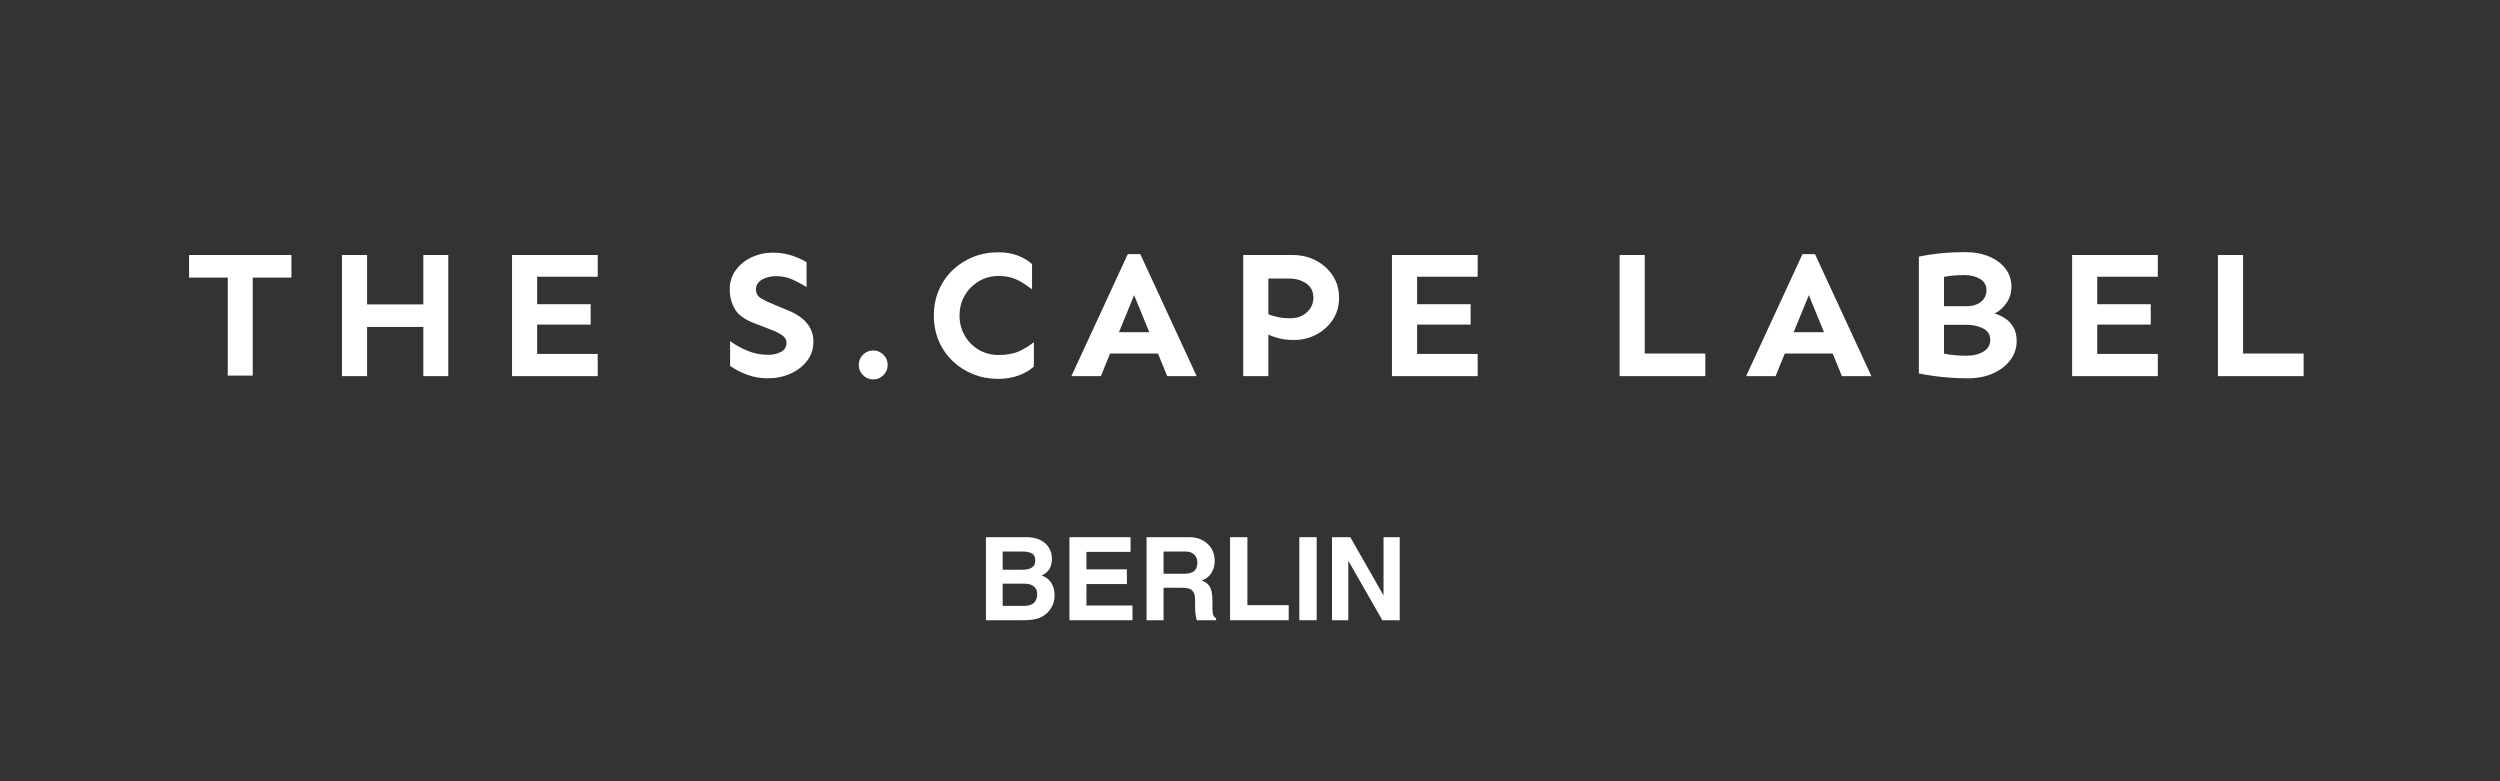 <svg version="1.0" preserveAspectRatio="xMidYMid meet" height="600" viewBox="0 0 1440 450" zoomAndPan="magnify" width="1920" xmlns:xlink="http://www.w3.org/1999/xlink" xmlns="http://www.w3.org/2000/svg"><rect x="0" y="0" width="1440" height="450" fill="#333333" stroke="none"/><path fill-rule="nonzero" fill-opacity="1" d="M 167.863 146.891 L 167.863 159.902 L 145.578 159.902 L 145.578 216.355 L 131.195 216.355 L 131.195 159.902 L 108.91 159.902 L 108.91 146.891 Z M 211.449 146.891 L 211.449 175.32 L 243.84 175.32 L 243.84 146.891 L 258.207 146.891 L 258.207 216.66 L 243.84 216.66 L 243.84 188.332 L 211.449 188.332 L 211.449 216.66 L 196.977 216.66 L 196.977 146.891 Z M 340.223 175.215 L 340.223 186.977 L 309.398 186.977 L 309.398 203.855 L 344.289 203.855 L 344.289 216.66 L 294.926 216.66 L 294.926 146.891 L 344.289 146.891 L 344.289 159.391 L 309.398 159.391 L 309.398 175.215 Z M 445.105 145.535 C 449.129 145.535 452.816 146.09 456.145 147.207 C 459.484 148.312 462.285 149.602 464.59 151.047 L 464.59 165.324 C 462.09 163.797 459.406 162.375 456.562 161.047 C 453.723 159.73 450.484 159.074 446.883 159.074 C 445.078 159.074 443.289 159.352 441.512 159.902 C 439.75 160.453 438.289 161.297 437.145 162.402 C 436 163.52 435.422 164.941 435.422 166.68 C 435.422 168.969 436.434 170.703 438.449 171.887 C 440.461 173.059 442.922 174.242 445.84 175.426 L 454.379 178.965 C 459.234 181.043 462.812 183.582 465.102 186.57 C 467.391 189.555 468.535 192.949 468.535 196.766 C 468.535 200.938 467.34 204.594 464.945 207.75 C 462.551 210.922 459.352 213.395 455.367 215.199 C 451.379 217.012 446.945 217.906 442.094 217.906 C 437.988 217.906 434.066 217.211 430.316 215.828 C 426.566 214.434 423.305 212.738 420.527 210.727 L 420.527 196.465 C 423.582 198.672 426.949 200.555 430.633 202.082 C 434.316 203.605 438.238 204.371 442.406 204.371 C 445.316 204.371 447.816 203.805 449.895 202.66 C 451.984 201.516 453.023 199.793 453.023 197.504 C 453.023 195.699 452.168 194.215 450.473 193.07 C 448.777 191.926 446.922 190.977 444.906 190.215 L 434.172 186.043 C 428.766 183.965 425.094 181.242 423.188 177.875 C 421.277 174.504 420.32 170.77 420.32 166.68 C 420.32 162.441 421.488 158.746 423.816 155.586 C 426.133 152.43 429.172 149.957 432.922 148.191 C 436.672 146.418 440.738 145.535 445.105 145.535 Z M 502.965 201.871 C 505.254 201.871 507.215 202.688 508.848 204.316 C 510.477 205.949 511.293 207.91 511.293 210.199 C 511.293 212.5 510.477 214.461 508.848 216.094 C 507.215 217.723 505.254 218.539 502.965 218.539 C 500.676 218.539 498.715 217.723 497.086 216.094 C 495.453 214.461 494.637 212.5 494.637 210.199 C 494.637 207.91 495.453 205.949 497.086 204.316 C 498.715 202.688 500.676 201.871 502.965 201.871 Z M 574.773 145.324 C 579.152 145.324 582.941 145.93 586.125 147.152 C 589.324 148.363 592.102 150.008 594.469 152.102 L 594.469 166.68 C 592.797 165.43 591.059 164.203 589.258 163.035 C 587.457 161.848 585.418 160.875 583.168 160.113 C 580.902 159.352 578.246 158.969 575.195 158.969 C 571.035 158.969 567.246 159.98 563.84 161.992 C 560.445 164.008 557.734 166.703 555.723 170.113 C 553.711 173.52 552.695 177.398 552.695 181.781 C 552.695 186.082 553.711 189.949 555.723 193.387 C 557.734 196.82 560.445 199.527 563.84 201.516 C 567.246 203.488 571.035 204.477 575.195 204.477 C 579.852 204.477 583.758 203.766 586.918 202.344 C 590.074 200.922 592.93 199.16 595.508 197.082 L 595.508 211.145 C 593.141 213.289 590.191 215.016 586.652 216.305 C 583.113 217.578 579.152 218.223 574.773 218.223 C 569.785 218.223 565.062 217.344 560.617 215.566 C 556.172 213.805 552.25 211.305 548.844 208.066 C 545.449 204.844 542.777 201.004 540.828 196.57 C 538.883 192.121 537.91 187.188 537.91 181.781 C 537.91 176.359 538.883 171.426 540.828 166.992 C 542.777 162.547 545.449 158.703 548.844 155.48 C 552.25 152.246 556.172 149.746 560.617 147.984 C 565.062 146.207 569.785 145.324 574.773 145.324 Z M 656.801 146.363 L 689.285 216.66 L 672.312 216.66 L 667 203.648 L 639.41 203.648 L 634.094 216.66 L 617.121 216.66 L 649.605 146.363 Z M 653.25 170.008 L 644.516 191.359 L 662 191.359 Z M 744.961 146.891 C 748.227 146.891 751.41 147.441 754.539 148.547 C 757.656 149.668 760.488 151.297 763.027 153.441 C 765.566 155.602 767.578 158.191 769.062 161.203 C 770.562 164.23 771.301 167.676 771.301 171.57 C 771.301 176.297 770.105 180.48 767.711 184.121 C 765.316 187.766 762.145 190.621 758.184 192.715 C 754.223 194.793 749.922 195.832 745.266 195.832 C 742.148 195.832 739.332 195.516 736.832 194.898 C 734.332 194.266 732.254 193.543 730.582 192.715 L 730.582 216.66 L 716.109 216.66 L 716.109 146.891 Z M 730.582 160.43 L 730.582 181.043 C 732.109 181.676 733.977 182.215 736.16 182.664 C 738.344 183.109 740.582 183.332 742.871 183.332 C 747.039 183.332 750.355 182.176 752.816 179.848 C 755.289 177.52 756.512 174.77 756.512 171.57 C 756.512 167.887 755.133 165.113 752.355 163.242 C 749.578 161.363 746.316 160.43 742.566 160.43 Z M 847.082 175.215 L 847.082 186.977 L 816.258 186.977 L 816.258 203.855 L 851.133 203.855 L 851.133 216.66 L 801.77 216.66 L 801.77 146.891 L 851.133 146.891 L 851.133 159.391 L 816.258 159.391 L 816.258 175.215 Z M 947.371 146.891 L 947.371 203.648 L 982.262 203.648 L 982.262 216.66 L 932.898 216.66 L 932.898 146.891 Z M 1045.438 146.363 L 1077.922 216.66 L 1060.949 216.66 L 1055.633 203.648 L 1028.047 203.648 L 1022.73 216.66 L 1005.758 216.66 L 1038.242 146.363 Z M 1041.887 170.008 L 1033.148 191.359 L 1050.633 191.359 Z M 1131.609 145.219 C 1137.031 145.219 1141.754 146.074 1145.781 147.773 C 1149.805 149.469 1152.949 151.812 1155.199 154.797 C 1157.465 157.785 1158.582 161.23 1158.582 165.113 C 1158.582 168.586 1157.672 171.676 1155.832 174.387 C 1153.988 177.086 1151.676 179.176 1148.898 180.625 C 1150.992 181.188 1153.004 182.109 1154.938 183.387 C 1156.883 184.676 1158.488 186.371 1159.738 188.492 C 1160.988 190.609 1161.605 193.305 1161.605 196.57 C 1161.605 200.449 1160.422 204.016 1158.07 207.238 C 1155.699 210.461 1152.41 213.055 1148.176 215 C 1143.938 216.934 1139.004 217.906 1133.387 217.906 C 1130.336 217.906 1127.031 217.789 1123.492 217.555 C 1119.953 217.305 1116.586 216.961 1113.391 216.5 C 1110.191 216.055 1107.496 215.578 1105.273 215.105 L 1105.273 147.824 C 1109.152 146.996 1113.352 146.352 1117.863 145.902 C 1122.375 145.445 1126.969 145.219 1131.609 145.219 Z M 1131.609 158.441 C 1127.176 158.441 1123.219 158.797 1119.746 159.496 L 1119.746 176.359 L 1132.754 176.359 C 1136.309 176.359 1139.098 175.492 1141.148 173.754 C 1143.188 172.02 1144.215 169.797 1144.215 167.086 C 1144.215 164.309 1142.977 162.18 1140.52 160.691 C 1138.059 159.191 1135.086 158.441 1131.609 158.441 Z M 1119.746 203.648 C 1121.691 204.133 1123.93 204.461 1126.469 204.633 C 1128.992 204.805 1131.02 204.898 1132.559 204.898 C 1136.586 204.898 1139.898 204.094 1142.504 202.504 C 1145.098 200.898 1146.398 198.648 1146.398 195.727 C 1146.398 192.82 1145.043 190.648 1142.348 189.215 C 1139.637 187.793 1136.375 187.082 1132.559 187.082 L 1119.746 187.082 Z M 1238.836 175.215 L 1238.836 186.977 L 1208.008 186.977 L 1208.008 203.855 L 1242.898 203.855 L 1242.898 216.66 L 1193.539 216.66 L 1193.539 146.891 L 1242.898 146.891 L 1242.898 159.391 L 1208.008 159.391 L 1208.008 175.215 Z M 1292.012 146.891 L 1292.012 203.648 L 1326.891 203.648 L 1326.891 216.66 L 1277.527 216.66 L 1277.527 146.891 Z M 1292.012 146.891" fill="#ffffff"></path><path fill-rule="nonzero" fill-opacity="1" d="M 605.906 321.734 C 605.906 323.984 605.457 325.918 604.59 327.523 C 603.707 329.141 602.18 330.457 600.012 331.469 C 602.391 332.309 604.219 333.703 605.484 335.625 C 606.773 337.559 607.43 340.031 607.43 343.047 C 607.43 346.836 606.074 350.098 603.379 352.836 C 601.906 354.309 600.129 355.414 598.062 356.148 C 595.984 356.887 592.984 357.254 589.062 357.254 L 567.91 357.254 L 567.91 309.418 L 591.484 309.418 C 594.457 309.418 597.035 309.973 599.223 311.051 C 601.391 312.141 603.035 313.617 604.168 315.469 C 605.324 317.34 605.906 319.418 605.906 321.734 Z M 596.328 322.785 C 596.328 320.824 595.668 319.496 594.379 318.785 C 593.078 318.051 591.301 317.68 589.062 317.68 L 577.539 317.68 L 577.539 328.152 L 589.379 328.152 C 591.379 328.152 593.023 327.758 594.328 326.941 C 595.656 326.102 596.328 324.719 596.328 322.785 Z M 597.434 341.992 C 597.434 340.203 596.773 338.809 595.484 337.785 C 594.223 336.73 592.445 336.203 590.168 336.203 L 577.539 336.203 L 577.539 348.992 L 589.855 348.992 C 594.906 348.992 597.434 346.664 597.434 341.992 Z M 597.434 341.992" fill="#ffffff"></path><path fill-rule="nonzero" fill-opacity="1" d="M 625.781 317.891 L 625.781 327.941 L 649.094 327.941 L 649.094 336.414 L 625.781 336.414 L 625.781 348.781 L 652.305 348.781 L 652.305 357.254 L 615.992 357.254 L 615.992 309.418 L 651.199 309.418 L 651.199 317.891 Z M 625.781 317.891" fill="#ffffff"></path><path fill-rule="nonzero" fill-opacity="1" d="M 699.676 322.941 C 699.676 325.652 699.02 328.035 697.73 330.102 C 696.426 332.141 694.598 333.547 692.258 334.309 L 693.887 335.152 C 695.703 336.141 696.898 337.52 697.465 339.309 C 698.059 341.074 698.359 343.281 698.359 345.941 L 698.359 350.414 C 698.359 353.781 699.059 355.648 700.465 355.992 L 700.465 357.254 L 689.414 357.254 C 689.125 356.453 688.887 355.414 688.676 354.148 C 688.492 352.859 688.414 351.625 688.414 350.465 L 688.363 345.258 C 688.363 343.23 687.992 341.73 687.258 340.781 C 686.547 339.809 685.652 339.191 684.574 338.941 C 683.52 338.664 682.152 338.52 680.469 338.52 L 670.207 338.52 L 670.207 357.254 L 660.418 357.254 L 660.418 309.418 L 685.152 309.418 C 688.125 309.418 690.703 310.051 692.887 311.312 C 695.098 312.551 696.781 314.18 697.941 316.207 C 699.098 318.246 699.676 320.496 699.676 322.941 Z M 689.676 323.941 C 689.676 322.047 689.059 320.547 687.836 319.418 C 686.598 318.258 684.969 317.68 682.941 317.68 L 670.207 317.68 L 670.207 330.469 L 682.203 330.469 C 684.691 330.469 686.547 329.98 687.781 328.996 C 689.047 327.98 689.676 326.297 689.676 323.941 Z M 689.676 323.941" fill="#ffffff"></path><path fill-rule="nonzero" fill-opacity="1" d="M 742.293 348.57 L 742.293 357.254 L 708.508 357.254 L 708.508 309.418 L 718.504 309.418 L 718.504 348.57 Z M 742.293 348.57" fill="#ffffff"></path><path fill-rule="nonzero" fill-opacity="1" d="M 748.41 309.418 L 758.406 309.418 L 758.406 357.254 L 748.41 357.254 Z M 748.41 309.418" fill="#ffffff"></path><path fill-rule="nonzero" fill-opacity="1" d="M 796.922 342.73 L 796.922 309.418 L 806.238 309.418 L 806.238 357.254 L 796.238 357.254 L 776.715 323.152 L 776.609 323.152 L 776.609 357.254 L 767.242 357.254 L 767.242 309.418 L 777.766 309.418 L 796.766 342.73 Z M 796.922 342.73" fill="#ffffff"></path></svg>